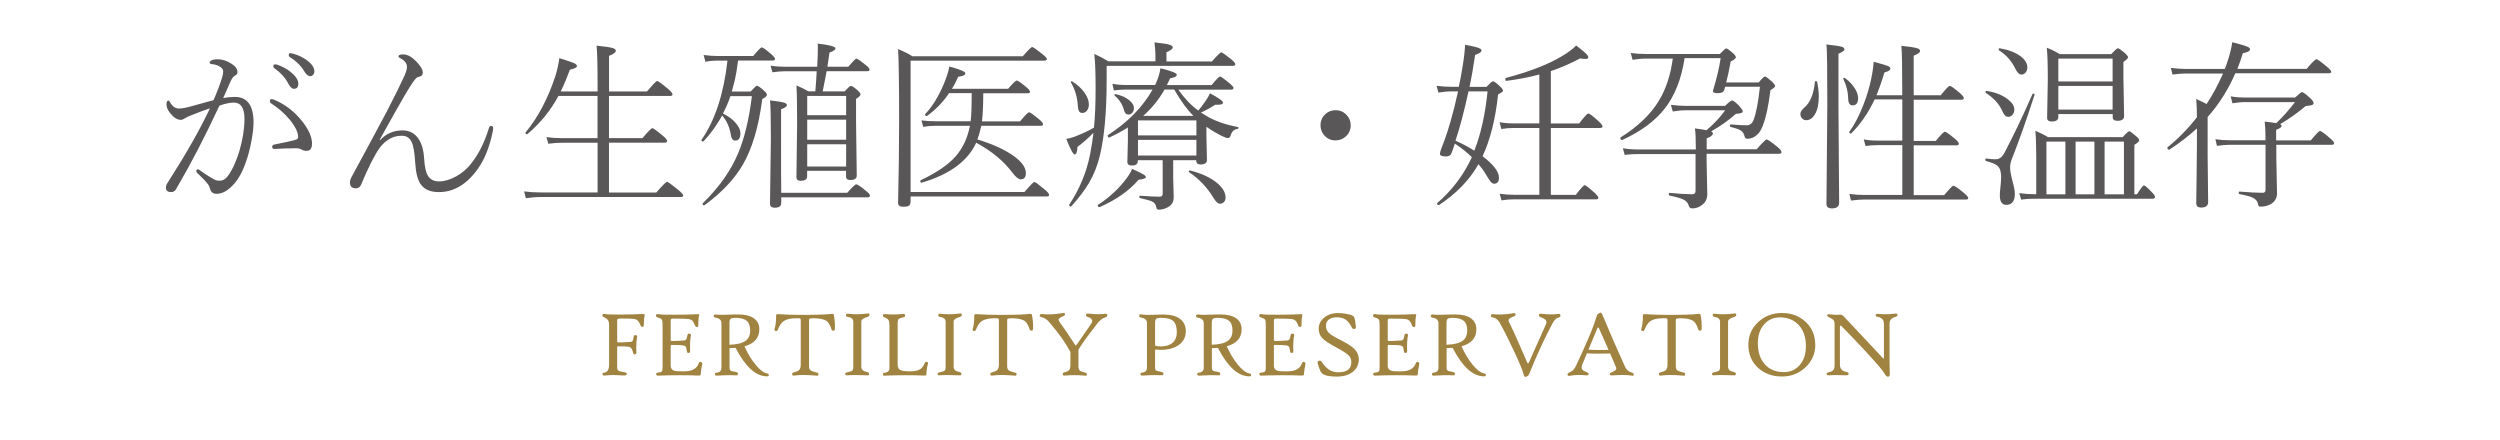 <?xml version="1.0" encoding="UTF-8"?>
<svg id="_レイヤー_1" data-name="レイヤー 1" xmlns="http://www.w3.org/2000/svg" viewBox="0 0 289.7 51.02">
  <defs>
    <style>
      .cls-1 {
        fill: #a08340;
      }

      .cls-2 {
        fill: #595757;
      }
    </style>
  </defs>
  <g>
    <path class="cls-2" d="M25.86,11.37c.51-.1,.96-.14,1.34-.14,1.46,0,2.18,.99,2.18,2.96,0,.62-.09,1.39-.28,2.33-.16,.83-.35,1.53-.56,2.12-.45,1.36-1.03,2.35-1.72,2.98-.56,.56-1.14,.84-1.74,.84-.4,0-.65-.21-.75-.62-.05-.2-.15-.4-.32-.6-.2-.26-.59-.67-1.18-1.22-.05-.05-.08-.12-.08-.18,0-.14,.06-.22,.18-.22,.05,0,.12,.03,.22,.1,.7,.51,1.29,.88,1.76,1.12,.14,.07,.32,.1,.54,.1,.29,0,.55-.11,.78-.34,.55-.61,1.06-1.65,1.52-3.13,.39-1.35,.58-2.58,.58-3.69,0-1.26-.41-1.89-1.24-1.89-.46,0-1.01,.12-1.66,.35-1.69,3.63-3.37,6.86-5.03,9.68-.12,.23-.31,.34-.57,.34-.4,0-.6-.17-.6-.52,0-.18,.06-.37,.18-.54,2.13-3.32,3.77-6.2,4.92-8.65-.51,.16-1.22,.43-2.14,.8-.31,.11-.58,.24-.8,.38-.16,.11-.3,.16-.44,.16-.3,0-.59-.13-.88-.4-.5-.48-.76-.93-.78-1.36,0-.32,.08-.48,.24-.48,.04,0,.1,.07,.18,.21,.27,.48,.62,.72,1.03,.72,.34,0,.83-.09,1.48-.28,1.2-.32,2.04-.55,2.52-.69,.37-.83,.69-1.66,.96-2.5,.11-.33,.16-.62,.16-.86,0-.21-.15-.4-.45-.57-.26-.14-.55-.23-.88-.25-.16-.02-.24-.08-.24-.18,0-.07,.05-.14,.16-.22,.16-.11,.42-.16,.8-.16,.49,0,1,.16,1.52,.48,.5,.3,.75,.64,.75,1,0,.2-.1,.34-.3,.42-.17,.09-.35,.32-.52,.7-.46,1.05-.74,1.69-.84,1.91Zm10.29,5.31c0,.53-.21,.8-.63,.8-.21,0-.4-.05-.55-.14-.16-.11-.39-.16-.69-.16-.83,0-1.64,.03-2.44,.08h-.05c-.16,0-.25-.09-.25-.26,0-.13,.08-.21,.24-.25,1.18-.23,2-.41,2.47-.55,.2-.05,.3-.16,.3-.31,0-.56-.33-1.24-.99-2.04-.6-.72-1.33-1.35-2.17-1.89-.08-.06-.12-.14-.12-.24,0-.15,.06-.23,.18-.23,.12,0,.22,.02,.3,.06,1.28,.53,2.37,1.37,3.27,2.51,.76,.96,1.14,1.83,1.14,2.6Zm-4.25-9.21c.1,0,.16,0,.21,.02,.64,.23,1.16,.51,1.56,.84,.6,.49,.9,.94,.9,1.36s-.17,.6-.52,.6c-.23,0-.46-.23-.7-.7-.31-.6-.83-1.17-1.56-1.69-.08-.06-.12-.13-.12-.21,0-.16,.08-.24,.24-.24Zm1.76-1.3c.08,0,.19,.02,.34,.06,.51,.14,1.01,.37,1.49,.7,.63,.44,.94,.89,.94,1.34,0,.18-.06,.32-.17,.43-.09,.09-.19,.13-.31,.13-.23,0-.46-.19-.69-.56-.38-.65-.95-1.21-1.72-1.68-.05-.03-.08-.11-.08-.22,0-.14,.07-.21,.21-.21Z"/>
    <path class="cls-2" d="M44.05,16.23c.7-.75,1.57-1.12,2.58-1.12,.84,0,1.48,.35,1.92,1.06,.35,.55,.55,1.29,.6,2.21,.05,.98,.22,1.68,.5,2.08,.27,.38,.69,.56,1.24,.56,.6,0,1.24-.19,1.93-.56,.64-.35,1.19-.8,1.66-1.36,.92-1.11,1.64-2.52,2.16-4.21,.06-.2,.15-.3,.27-.3,.16,0,.24,.09,.24,.26,0,.05-.01,.16-.04,.33-.36,1.81-.94,3.27-1.74,4.39-1.27,1.79-2.78,2.69-4.51,2.69-.97,0-1.66-.29-2.08-.87-.38-.52-.59-1.34-.66-2.45-.07-1.25-.22-2.1-.44-2.53-.23-.45-.6-.68-1.13-.68-.98,0-1.82,.45-2.52,1.36-.59,.8-1.32,2.24-2.2,4.33-.11,.27-.31,.4-.6,.4-.45,0-.68-.23-.68-.68,0-.16,.05-.36,.16-.58,.18-.33,.92-1.69,2.19-4.05,.78-1.44,1.4-2.6,1.87-3.49,.93-1.79,1.64-3.23,2.13-4.31,.17-.41,.26-.72,.26-.94,0-.42-.27-.77-.82-1.05-.11-.05-.16-.12-.16-.18,0-.16,.17-.24,.52-.24,.5,0,1,.27,1.51,.8,.52,.52,.78,.96,.78,1.32,0,.25-.13,.41-.38,.46-.16,.03-.29,.09-.37,.16s-.21,.24-.39,.48c-.55,.83-1.2,1.92-1.95,3.27-1.08,1.94-1.72,3.08-1.91,3.41l.06,.02Z"/>
    <path class="cls-2" d="M69.25,22.32v-5.78h-4.11c-.56,0-1.09,.04-1.6,.12l-.22-.77c.57,.08,1.17,.12,1.78,.12h4.14v-4.89h-4.53c-.9,1.68-2.1,3.15-3.58,4.41-.01,.01-.03,.02-.06,.02-.12,0-.18-.05-.18-.16,0-.01,0-.03,.02-.05,1.47-1.78,2.62-3.99,3.47-6.6,.21-.69,.35-1.36,.44-2,.93,.29,1.5,.48,1.71,.58,.22,.1,.33,.22,.33,.34,0,.15-.27,.29-.82,.42-.29,.8-.64,1.64-1.06,2.52h4.27v-.42c0-2.6-.04-4.23-.12-4.89,.98,.1,1.61,.19,1.91,.29,.21,.07,.32,.17,.32,.3,0,.19-.26,.39-.78,.59v4.13h4.39c.69-.81,1.08-1.22,1.18-1.22,.1,0,.52,.3,1.24,.9,.36,.3,.54,.52,.54,.66,0,.12-.09,.18-.28,.18h-7.08v4.89h3.87c.66-.77,1.05-1.16,1.15-1.16s.51,.29,1.22,.88c.33,.27,.5,.48,.5,.62,0,.12-.09,.18-.27,.18h-6.47v5.78h5.48c.72-.83,1.14-1.24,1.24-1.24,.11,0,.53,.3,1.26,.9,.41,.33,.62,.55,.62,.68s-.1,.18-.3,.18h-16.19c-.57,0-1.16,.05-1.74,.14l-.21-.79c.61,.08,1.26,.12,1.95,.12h6.57Z"/>
    <path class="cls-2" d="M84.64,11.14c-.19,.59-.48,1.26-.86,2.02,.68,.33,1.2,.73,1.57,1.21,.3,.38,.45,.74,.45,1.08,0,.56-.2,.84-.6,.84-.26,0-.42-.19-.49-.56-.15-.97-.49-1.75-1.03-2.34-.64,1.15-1.35,2.14-2.14,2.97-.01,.02-.04,.03-.07,.03-.13,0-.19-.05-.19-.15,0-.01,0-.03,.02-.05,1.57-2.27,2.57-5.33,3-9.17h-1.1c-.53,0-1.01,.05-1.45,.14l-.22-.79c.52,.08,1.07,.12,1.66,.12h4.09c.56-.67,.89-1,.99-1,.14,0,.51,.27,1.12,.8,.28,.25,.42,.43,.42,.54,0,.12-.09,.18-.28,.18h-4c-.13,.98-.25,1.72-.37,2.24-.05,.22-.17,.67-.36,1.36h2.18c.42-.45,.66-.68,.73-.68,.12,0,.4,.2,.84,.59,.21,.19,.32,.35,.32,.46,0,.15-.18,.32-.54,.5-.41,3.19-1.16,5.73-2.26,7.62-1,1.7-2.48,3.26-4.44,4.68-.01,0-.03,.01-.05,.01-.11,0-.16-.06-.16-.18,0-.02,0-.04,.02-.06,1.89-1.84,3.25-3.77,4.1-5.8,.73-1.73,1.26-3.93,1.59-6.61h-2.5Zm5.89,11.2h7.65c.58-.66,.93-.98,1.05-.98,.13,0,.5,.25,1.12,.76,.31,.24,.46,.42,.46,.54,0,.14-.09,.21-.28,.21h-10v.66c0,.36-.25,.54-.76,.54-.36,0-.54-.16-.54-.48l.1-7.5c0-2.32-.03-3.8-.1-4.46,.9,.11,1.46,.2,1.68,.28,.18,.06,.28,.15,.28,.28,0,.14-.23,.3-.68,.48v2.56c0,3.96,0,6.33,.02,7.12Zm3.95-11.74c.08-1.04,.14-1.82,.16-2.34h-3.79c-.35,0-.8,.04-1.34,.12l-.22-.77c.51,.08,1.01,.12,1.52,.12h3.89c.03-.81,.05-1.27,.06-1.4,0-.29,.01-.52,.01-.71s0-.37-.01-.57c1.37,.16,2.05,.35,2.05,.54,0,.18-.23,.35-.69,.5-.02,.17-.1,.72-.24,1.64h2.42c.54-.63,.85-.94,.94-.94,.1,0,.47,.25,1.1,.76,.28,.21,.42,.39,.42,.52,0,.12-.09,.18-.28,.18h-4.69c-.19,1.03-.35,1.81-.46,2.34h2.54c.39-.42,.63-.64,.73-.64,.12,0,.38,.17,.76,.5,.24,.21,.36,.37,.36,.49s-.17,.3-.52,.52v2.75l.08,6.13c0,.35-.25,.52-.74,.52-.33,0-.5-.13-.5-.4v-.67h-4.51v.65c0,.34-.25,.51-.76,.51-.32,0-.48-.14-.48-.42l.08-6.15c0-2.32-.03-3.82-.08-4.48,.55,.23,1.01,.46,1.38,.68h.8Zm3.57,2.75v-2.23h-4.51v2.23h4.51Zm0,2.84v-2.32h-4.51v2.32h4.51Zm0,3.11v-2.58h-4.51v2.58h4.51Z"/>
    <path class="cls-2" d="M105.52,22.25h13.19c.66-.77,1.05-1.16,1.16-1.16,.1,0,.5,.29,1.2,.88,.33,.27,.5,.48,.5,.62,0,.12-.09,.18-.28,.18h-15.77v.56c0,.25-.07,.43-.22,.52-.12,.08-.33,.11-.63,.11-.4,0-.6-.15-.6-.44,.08-3.27,.12-6.43,.12-9.45,0-4.36-.04-7.16-.12-8.39,.64,.27,1.2,.55,1.66,.84h12.79c.62-.71,.98-1.07,1.09-1.07s.5,.27,1.18,.82c.35,.27,.52,.46,.52,.58s-.11,.18-.32,.18h-15.47v15.2Zm4.79-11.96h6.51c.54-.64,.88-.96,1-.96,.12,0,.49,.25,1.1,.76,.29,.24,.44,.42,.44,.54s-.09,.18-.28,.18h-5.14c0,1.34-.05,2.43-.15,3.26h4.41c.58-.7,.93-1.06,1.06-1.06,.12,0,.49,.27,1.13,.8,.32,.26,.48,.46,.48,.59,0,.12-.1,.18-.29,.18h-6.87c-.11,.54-.26,1.07-.44,1.58,1.83,.56,3.25,1.22,4.27,1.97,.9,.66,1.34,1.31,1.34,1.93,0,.48-.2,.72-.6,.72-.26,0-.58-.26-.97-.78-1.02-1.36-2.42-2.51-4.19-3.46-.97,2.13-3.08,3.68-6.32,4.63h-.03c-.08,0-.12-.06-.12-.19,0-.05,.02-.08,.05-.1,1.86-.88,3.22-1.81,4.07-2.8,.81-.93,1.35-2.1,1.63-3.5h-4.05c-.47,0-.93,.04-1.36,.12l-.22-.75c.53,.07,1.05,.1,1.58,.1h4.13c.08-.62,.12-1.7,.12-3.26h-2.62c-.64,.97-1.48,1.85-2.54,2.64-.01,0-.03,.01-.04,.01-.14,0-.21-.06-.21-.17,0-.02,0-.04,.02-.05,.81-.84,1.53-2,2.16-3.49,.31-.74,.53-1.41,.64-2.02,1.23,.33,1.85,.59,1.85,.78,0,.21-.27,.34-.82,.4-.23,.52-.46,.98-.72,1.38Z"/>
    <path class="cls-2" d="M133.89,7.11v-.82c0-.35-.04-.81-.11-1.38,.94,.1,1.55,.2,1.81,.3,.21,.07,.31,.16,.31,.29,0,.16-.24,.35-.73,.55v1.07h5.27c.61-.7,.97-1.05,1.09-1.05,.1,0,.48,.27,1.14,.8,.32,.26,.48,.45,.48,.58,0,.12-.1,.18-.3,.18h-14.61v1.58c0,3.71-.26,6.63-.78,8.79-.28,1.17-.7,2.24-1.27,3.21-.51,.85-1.19,1.75-2.05,2.7-.02,.01-.04,.02-.06,.02-.12,0-.18-.06-.18-.17,0-.01,0-.03,.01-.04,1.21-1.85,2.02-3.8,2.42-5.88,.16-.8,.28-1.62,.38-2.45-.57,.59-1.19,1.14-1.85,1.63-.03,.59-.14,.88-.32,.88s-.5-.6-.98-1.8c.29-.05,.61-.13,.94-.25,.9-.35,1.66-.7,2.27-1.06,.13-1.29,.19-2.81,.19-4.57s-.05-3.09-.15-3.97c.51,.23,1.06,.51,1.64,.86h5.44Zm-9.79,2.45s-.02-.03-.02-.05c0-.06,.04-.09,.11-.09,.02,0,.04,0,.05,.01,.62,.38,1.11,.84,1.47,1.36,.31,.46,.47,.9,.47,1.31,0,.31-.08,.56-.25,.75-.14,.16-.31,.24-.53,.24-.31,0-.48-.27-.5-.81-.06-1.04-.33-1.94-.8-2.72Zm3.32,14.43h-.04c-.12,0-.17-.06-.17-.19,0-.03,.01-.05,.03-.06,1.3-.85,2.4-1.86,3.29-3.05,.33-.44,.55-.81,.65-1.13,.72,.33,1.17,.55,1.35,.67,.16,.1,.25,.2,.25,.3,0,.14-.28,.24-.84,.3-1.08,1.26-2.58,2.32-4.51,3.17Zm6.16-13.61h-3.05c-.47,0-.95,.03-1.45,.1l-.18-.77c.51,.1,1.05,.14,1.63,.14h3.32l.08-.16c.29-.64,.47-1.23,.54-1.78,1.26,.31,1.9,.56,1.9,.75s-.26,.32-.78,.42c-.19,.42-.32,.68-.38,.78h5.19c.55-.67,.88-1,.98-1,.1,0,.48,.27,1.14,.82,.28,.25,.42,.41,.42,.5,0,.14-.09,.21-.28,.21h-6.11c.66,.96,1.42,1.77,2.3,2.42,.23-.25,.49-.58,.79-1.02,.25-.34,.44-.67,.57-.98,1,.53,1.51,.89,1.51,1.07s-.21,.26-.63,.26h-.28c-.47,.31-1.02,.62-1.64,.9l.51,.32c.99,.62,2.25,1.07,3.76,1.36,.05,0,.07,.03,.07,.08,0,.08-.04,.13-.13,.15-.38,.03-.63,.28-.77,.75-.06,.2-.17,.3-.34,.3-.12,0-.38-.09-.76-.28-.59-.3-1.17-.64-1.71-1.03v1.07l.06,2.76c0,.36-.25,.54-.74,.54-.33,0-.5-.15-.5-.46v-.04h-2.67v2.06l.06,2.23c0,.47-.17,.82-.5,1.05-.39,.27-.81,.4-1.26,.4-.14,0-.22-.09-.26-.28-.05-.29-.18-.5-.41-.63-.25-.14-.75-.28-1.48-.44-.05-.01-.08-.06-.08-.13,0-.1,.03-.14,.1-.14,.98,.08,1.73,.11,2.27,.11,.23,0,.34-.11,.34-.34v-3.89h-2.88v.1c0,.35-.23,.52-.69,.52-.35,0-.52-.14-.52-.42l.06-2.44v-1.55c-.69,.44-1.41,.82-2.15,1.16-.01,0-.02,.01-.03,.01-.1,0-.15-.08-.15-.23,0-.03,.01-.06,.04-.07,2.3-1.49,4.01-3.24,5.15-5.26Zm-4.4,.7s-.04-.04-.04-.06c0-.08,.04-.11,.11-.11h.03c.65,.14,1.18,.37,1.58,.71,.36,.29,.54,.59,.54,.91,0,.23-.07,.41-.21,.56-.12,.13-.26,.19-.42,.19-.26,0-.43-.16-.51-.48-.17-.67-.53-1.24-1.09-1.72Zm9.46,4.61v-1.74h-6.77v1.74h6.77Zm-6.77,.52v1.81h6.77v-1.81h-6.77Zm3.08-5.83c-.68,1.18-1.5,2.19-2.48,3.05h5.83c-.72-.7-1.46-1.71-2.23-3.05h-1.13Zm2.86,9.58s-.05-.05-.05-.08c0-.1,.05-.14,.15-.12,1.33,.33,2.37,.82,3.13,1.45,.66,.55,.98,1.11,.98,1.69,0,.22-.07,.4-.21,.53-.12,.12-.27,.18-.44,.18-.22,0-.46-.21-.72-.63-.75-1.25-1.7-2.26-2.85-3.02Z"/>
    <path class="cls-2" d="M154.76,12.77c.52,0,.95,.19,1.3,.57,.31,.33,.46,.73,.46,1.18,0,.52-.19,.95-.58,1.3-.33,.3-.73,.45-1.18,.45-.52,0-.95-.19-1.29-.57-.3-.33-.45-.73-.45-1.18,0-.52,.19-.95,.57-1.3,.33-.3,.72-.45,1.17-.45Z"/>
    <path class="cls-2" d="M170.28,10.07h1.97c.41-.43,.66-.65,.76-.65,.12,0,.39,.19,.8,.58,.24,.23,.36,.4,.36,.52,0,.09-.19,.23-.57,.42-.31,2.9-.92,5.28-1.8,7.16,1.26,.96,1.9,1.79,1.9,2.49,0,.46-.19,.7-.56,.7-.15,0-.29-.09-.43-.27-.1-.12-.28-.39-.52-.8-.22-.38-.51-.78-.86-1.2-1.05,1.85-2.58,3.43-4.58,4.74-.01,0-.03,.01-.04,.01-.12,0-.18-.06-.18-.19,0-.01,0-.03,.02-.05,1.74-1.51,3.08-3.28,4.01-5.32-.62-.6-1.28-1.12-1.97-1.57-.16,.5-.3,.88-.4,1.13-.1,.24-.3,.36-.63,.36-.46,0-.7-.1-.7-.3,0-.14,.06-.36,.18-.67,.71-1.75,1.35-3.94,1.92-6.57h-.7c-.54,0-1.07,.05-1.58,.14l-.21-.79c.55,.08,1.15,.12,1.78,.12h.8c.18-.86,.32-1.61,.42-2.25,.18-1.06,.28-1.93,.3-2.62,1.27,.21,1.91,.42,1.91,.63s-.25,.39-.74,.54c-.21,1.4-.42,2.64-.65,3.7Zm-.11,.52c-.5,2.3-1,4.21-1.51,5.71,.81,.36,1.54,.75,2.18,1.16,.75-1.87,1.26-4.16,1.54-6.87h-2.21Zm8.21,11.99v-7.75h-2.98c-.5,0-.97,.04-1.43,.12l-.19-.79c.49,.1,1.03,.14,1.62,.14h2.98v-5.67c-1.09,.3-2.36,.55-3.81,.74-.09,.01-.13-.05-.13-.21,0-.08,.02-.12,.07-.13,2.71-.72,4.85-1.55,6.42-2.48,.78-.46,1.35-.89,1.72-1.28,.66,.51,1.06,.85,1.22,1.03,.12,.12,.18,.24,.18,.36s-.12,.17-.36,.17c-.14,0-.34-.02-.58-.06-1.19,.62-2.32,1.11-3.4,1.47v6.07h3.28c.59-.77,.94-1.16,1.07-1.16s.51,.29,1.16,.88c.32,.29,.48,.5,.48,.62,0,.12-.09,.18-.28,.18h-5.71v7.75h2.9c.56-.75,.9-1.12,1.03-1.12,.1,0,.46,.28,1.1,.84,.32,.31,.48,.51,.48,.62,0,.12-.09,.18-.28,.18h-9.54c-.49,0-.95,.04-1.4,.12l-.22-.77c.53,.08,1.07,.12,1.62,.12h2.98Z"/>
    <path class="cls-2" d="M193.82,6.79h-3.02c-.53,0-1.07,.05-1.62,.14l-.21-.79c.55,.08,1.16,.12,1.83,.12h8.49c.42-.43,.66-.65,.74-.65,.11,0,.38,.19,.8,.56,.21,.19,.32,.35,.32,.48,0,.12-.2,.28-.6,.48-.16,.93-.34,1.74-.52,2.43h3.76c.39-.46,.64-.69,.74-.69,.1,0,.37,.2,.82,.6,.24,.24,.36,.41,.36,.5s-.18,.26-.55,.48c-.23,1.83-.52,3.18-.86,4.03-.18,.51-.39,.86-.63,1.08-.35,.35-.74,.52-1.18,.52-.18,0-.29-.09-.33-.28-.06-.29-.2-.51-.41-.66-.23-.15-.63-.29-1.21-.43-.05-.01-.08-.06-.08-.14,0-.1,.03-.15,.1-.15,.86,.07,1.47,.1,1.83,.1s.63-.19,.8-.58c.31-.79,.56-2.09,.75-3.89h-4.03s-.03,.11-.05,.19c-.02,.07-.04,.12-.05,.16-.08,.27-.33,.4-.75,.4-.38,0-.56-.08-.56-.23,0-.09,.03-.2,.08-.34,.38-1.26,.65-2.43,.81-3.49h-4.18c-.37,2.45-1.16,4.42-2.37,5.93-1.12,1.4-2.74,2.58-4.85,3.55h-.03c-.13,0-.19-.08-.19-.24,0-.03,.01-.05,.03-.06,2-1.25,3.48-2.67,4.44-4.26,.83-1.37,1.36-3.01,1.61-4.92Zm2.7,11.06h-6.61c-.59,0-1.13,.03-1.64,.1l-.21-.77c.59,.1,1.19,.14,1.8,.14h6.65v-.21c0-.98-.03-1.73-.1-2.23,.68,.09,1.12,.16,1.34,.21,.88-.75,1.6-1.52,2.16-2.31h-4.56c-.51,0-1.02,.05-1.51,.14l-.22-.77c.68,.08,1.24,.12,1.7,.12h4.58c.43-.42,.7-.63,.81-.63,.13,0,.38,.19,.76,.56,.32,.36,.48,.58,.48,.69,0,.18-.26,.28-.79,.3-.84,.75-1.79,1.42-2.86,2.03,.13,.08,.19,.15,.19,.24,0,.2-.24,.39-.72,.58v1.26h5.79c.66-.76,1.05-1.14,1.16-1.14,.12,0,.54,.29,1.24,.86,.32,.26,.48,.46,.48,.62,0,.12-.1,.18-.3,.18h-8.38v.7l.08,3.99c0,.51-.19,.91-.58,1.22-.36,.28-.73,.42-1.14,.42-.23,0-.37-.1-.42-.3-.08-.31-.27-.54-.57-.7-.3-.16-.85-.32-1.66-.49-.06-.01-.09-.07-.09-.17,0-.11,.03-.16,.09-.14,1.11,.11,1.99,.16,2.61,.16,.27,0,.4-.13,.4-.4v-4.29Z"/>
    <path class="cls-2" d="M210.31,9.5c0-.07,.05-.1,.13-.1s.13,.03,.13,.09c.13,.61,.19,1.17,.19,1.68,0,.9-.15,1.6-.46,2.1-.27,.44-.6,.66-1,.66-.21,0-.37-.08-.5-.24-.12-.14-.17-.3-.17-.49,0-.23,.15-.46,.44-.72,.69-.57,1.1-1.56,1.24-2.98Zm2.73-3.29v6.11l.08,11.17c0,.44-.28,.66-.84,.66-.42,0-.63-.17-.63-.52l.1-11.49c0-4.1-.03-6.43-.1-6.99,.96,.11,1.57,.2,1.8,.28,.18,.05,.28,.15,.28,.28,0,.16-.23,.33-.7,.52Zm.56,2.95v-.03c0-.08,.04-.11,.13-.11,.03,0,.05,0,.06,.02,.5,.36,.89,.78,1.17,1.24,.24,.4,.36,.76,.36,1.09,0,.56-.22,.84-.65,.84-.32,0-.49-.26-.5-.78-.02-.81-.21-1.57-.57-2.27Zm3.85,1.88h2.98v-.76c0-2.65-.03-4.31-.1-4.97,.95,.1,1.57,.19,1.86,.29,.21,.07,.31,.17,.31,.3,0,.18-.25,.36-.74,.55v4.59h3.13c.58-.72,.93-1.09,1.05-1.09,.14,0,.53,.28,1.18,.84,.29,.26,.44,.45,.44,.56,0,.14-.09,.21-.27,.21h-5.53v4.77h2.56c.58-.71,.93-1.07,1.05-1.07,.12,0,.51,.27,1.16,.82,.31,.25,.46,.45,.46,.58,0,.12-.09,.18-.28,.18h-4.95v5.77h3.53c.61-.72,.96-1.09,1.07-1.09,.13,0,.54,.28,1.22,.84,.33,.28,.5,.48,.5,.58,0,.12-.09,.18-.27,.18h-11.76c-.43,0-.95,.04-1.56,.12l-.18-.77c.54,.08,1.11,.12,1.72,.12h4.41v-5.77h-2.88c-.46,0-.93,.03-1.38,.1l-.21-.77c.49,.1,1.01,.14,1.57,.14h2.9v-4.77h-3.21c-.72,1.54-1.62,2.85-2.7,3.93-.02,.01-.04,.02-.07,.02-.12,0-.17-.05-.17-.15,0-.01,0-.03,.01-.04,.62-.87,1.17-1.93,1.65-3.18,.39-1,.68-1.99,.88-2.94,.16-.75,.25-1.41,.29-2,.92,.24,1.48,.41,1.69,.5,.16,.08,.25,.17,.25,.28,0,.18-.23,.34-.7,.46-.28,.96-.58,1.83-.9,2.6Z"/>
    <path class="cls-2" d="M235.51,10.9s.04-.06,.08-.06c.12,0,.17,.04,.17,.13v.03c-.94,2.92-1.81,5.36-2.59,7.33-.16,.37-.24,.73-.24,1.1,0,.32,.09,.83,.27,1.53,.18,.65,.28,1.15,.28,1.5,0,.85-.33,1.28-1,1.28-.49,0-.74-.37-.74-1.12,0-.22,.02-.5,.06-.84,.06-.53,.09-.95,.09-1.28,0-.62-.14-1.05-.43-1.29-.23-.2-.67-.38-1.32-.55-.05-.02-.08-.06-.08-.13,0-.12,.04-.18,.11-.16,.44,.06,.8,.09,1.08,.09,.42,0,.76-.25,1.03-.76,1.08-2.06,2.16-4.32,3.24-6.79Zm-5.38-.14s-.05-.05-.05-.08c0-.11,.05-.16,.15-.14,.95,.14,1.74,.45,2.38,.92,.54,.4,.81,.81,.81,1.23,0,.27-.08,.48-.24,.64-.13,.14-.29,.21-.47,.21-.27,0-.5-.22-.67-.65-.36-.82-1-1.53-1.92-2.12Zm1.52-4.93s-.05-.05-.05-.09c0-.11,.05-.16,.15-.14,1.01,.17,1.81,.48,2.41,.93,.51,.39,.77,.82,.77,1.29,0,.26-.08,.47-.25,.63-.13,.13-.28,.19-.45,.19-.24,0-.46-.22-.68-.65-.43-.91-1.07-1.63-1.91-2.16Zm4.31,16.69v-4.19c0-1.29-.03-2.35-.1-3.18,.66,.29,1.15,.54,1.47,.74h8.65c.4-.45,.65-.68,.75-.68,.11,0,.38,.2,.82,.59,.23,.18,.34,.34,.34,.46,0,.13-.19,.3-.56,.52v5.73h.3c.44-.68,.71-1.03,.81-1.03,.1,0,.42,.27,.94,.82,.23,.22,.34,.39,.34,.52,0,.14-.09,.21-.27,.21h-13.88c-.44,0-.89,.03-1.36,.1l-.22-.75c.64,.08,1.16,.12,1.56,.12h.42Zm3.38,0v-6.11h-2.2v6.11h2.2Zm5.47-9.3h-6.29v.32c0,.36-.25,.54-.76,.54-.36,0-.54-.14-.54-.42l.08-4.44c0-1.77-.04-3-.12-3.69,.59,.23,1.08,.48,1.49,.74h5.98c.42-.45,.67-.68,.77-.68s.37,.19,.82,.56c.24,.23,.36,.39,.36,.49,0,.11-.18,.29-.54,.54v1.78l.08,4.5c0,.36-.26,.54-.78,.54-.36,0-.54-.15-.54-.44v-.36Zm0-3.78v-2.65h-6.29v2.65h6.29Zm0,3.26v-2.74h-6.29v2.74h6.29Zm-4.29,9.82h2.18v-6.11h-2.18v6.11Zm5.6,0v-6.11h-2.24v6.11h2.24Z"/>
    <path class="cls-2" d="M255.82,13.6v4.43l.06,5.39c0,.42-.27,.63-.82,.63-.38,0-.56-.17-.56-.52,0-.11,.01-1.07,.04-2.87,.02-1.66,.03-2.96,.04-3.91v-1.87c-.96,.88-2.02,1.7-3.19,2.46-.01,0-.03,.01-.04,.01-.13,0-.19-.08-.19-.23,0-.02,0-.04,.02-.06,1.22-.98,2.36-2.14,3.4-3.47,0-.69-.03-1.4-.08-2.12,.6,.27,1,.47,1.2,.58,.64-.95,1.28-2.13,1.91-3.53h-4.35c-.4,0-.9,.04-1.51,.12l-.19-.77c.7,.08,1.26,.12,1.68,.12h4.58c.11-.29,.18-.5,.23-.64,.35-1.03,.55-1.85,.62-2.46,.9,.23,1.48,.4,1.74,.51,.22,.1,.33,.2,.33,.31,0,.19-.28,.35-.84,.46-.17,.57-.38,1.18-.63,1.81h8.02c.64-.75,1.02-1.12,1.14-1.12s.52,.29,1.2,.86c.35,.29,.52,.49,.52,.59,0,.12-.1,.18-.3,.18h-10.82c-.83,1.91-1.9,3.6-3.21,5.07Zm7.96,2.67h3.99c.61-.73,.96-1.1,1.07-1.1,.12,0,.51,.28,1.16,.84,.32,.27,.48,.47,.48,.59s-.1,.18-.3,.18h-6.4v1.49l.08,4.14c0,.59-.29,1.04-.88,1.32-.3,.14-.63,.21-.98,.21-.13,0-.21-.01-.25-.04-.04-.04-.07-.13-.09-.26-.05-.29-.22-.51-.51-.68-.33-.18-.88-.33-1.65-.47-.05-.01-.08-.06-.08-.14,0-.1,.03-.15,.1-.15,1.22,.1,2.11,.14,2.67,.14,.23,0,.34-.11,.34-.33v-5.23h-4.2c-.38,0-.86,.04-1.43,.12l-.18-.77c.5,.08,1.03,.12,1.59,.12h4.22c0-.83-.03-1.56-.1-2.16,.55,.05,.99,.12,1.34,.18,.72-.68,1.45-1.5,2.18-2.44h-5.75c-.49,0-.98,.05-1.5,.14l-.21-.81c.52,.1,1.07,.14,1.66,.14h5.81c.45-.42,.72-.63,.8-.63,.12,0,.45,.24,.98,.73,.24,.23,.36,.41,.36,.54,0,.12-.07,.19-.21,.24-.12,.04-.36,.08-.7,.1-.94,.79-1.92,1.49-2.96,2.1,.11,.06,.16,.13,.16,.22,0,.14-.21,.29-.63,.44v1.2Z"/>
  </g>
  <g>
    <path class="cls-1" d="M74.71,36.5c-.06,.24-.1,.64-.11,1.21,0,.11-.05,.17-.15,.17s-.17-.05-.21-.15c-.11-.26-.21-.44-.31-.55-.11-.12-.27-.2-.46-.22-.2-.03-.71-.05-1.53-.05-.19,0-.31,.02-.37,.06-.04,.02-.05,.08-.05,.16v2.43c0,.08,.05,.12,.16,.12,.32,0,.78-.02,1.39-.06,.12-.01,.2-.05,.24-.12,.04-.06,.08-.22,.12-.49,.02-.14,.11-.2,.25-.17,.12,.02,.17,.08,.16,.17-.1,.49-.13,1.12-.1,1.9,0,.09-.06,.14-.18,.15-.1,.01-.16-.04-.19-.16-.09-.45-.27-.69-.52-.72-.25-.03-.66-.05-1.23-.05-.06,0-.1,.02-.1,.07v2.42c0,.18,.07,.3,.2,.37,.1,.05,.33,.1,.67,.15,.18,.02,.25,.09,.23,.23-.02,.12-.18,.16-.47,.14-.85-.07-1.55-.06-2.1,.01-.15,.02-.23-.04-.23-.19,0-.09,.08-.15,.23-.16,.35-.04,.53-.35,.53-.92v-4.6c0-.24-.04-.42-.13-.55-.08-.13-.24-.24-.47-.35-.14-.06-.2-.15-.16-.26,.02-.07,.05-.11,.09-.11,.04-.01,.13,0,.28,.02,.23,.04,.76,.05,1.6,.05,.99,0,1.84-.02,2.56-.06,.24-.01,.36,0,.36,.06,0,.01,0,.03,0,.04Z"/>
    <path class="cls-1" d="M81.39,42.14c-.1,.43-.17,.86-.2,1.29,0,.07-.11,.1-.33,.09-.56-.03-1.27-.04-2.14-.04-.95,0-1.77,.02-2.46,.05-.15,0-.23-.06-.23-.19,0-.09,.08-.15,.23-.16,.21-.02,.35-.07,.41-.12,.08-.07,.11-.22,.11-.45v-4.95c0-.33-.03-.54-.09-.63-.06-.09-.23-.17-.5-.26-.15-.05-.2-.13-.16-.26,.02-.07,.05-.11,.09-.11,.04-.01,.13,0,.28,.02,.23,.04,.83,.05,1.79,.05s1.79-.02,2.49-.06c.23-.01,.35,0,.35,.05,0,.02,0,.04-.01,.05-.08,.35-.11,.75-.1,1.21,0,.11-.05,.17-.16,.17-.1,0-.17-.05-.21-.15-.1-.25-.19-.42-.26-.51-.11-.14-.28-.22-.49-.26-.17-.03-.78-.05-1.82-.05-.12,0-.19,.02-.23,.06-.02,.02-.03,.08-.03,.16v2.25c0,.09,.05,.13,.16,.13,.33,0,.8-.03,1.42-.07,.11-.01,.19-.06,.24-.16,.04-.07,.08-.22,.12-.45,.03-.15,.12-.21,.25-.17,.12,.02,.17,.08,.16,.17-.1,.49-.13,1.12-.1,1.9,0,.09-.06,.14-.18,.16-.11,.01-.17-.04-.19-.18-.04-.28-.08-.46-.14-.54-.06-.09-.16-.14-.31-.16-.29-.04-.74-.05-1.33-.05-.06,0-.1,.02-.1,.08v2.34c0,.33,.19,.54,.58,.61,.1,.02,.43,.03,1,.03,.89,0,1.45-.31,1.67-.93,.05-.15,.14-.2,.26-.15,.11,.03,.16,.09,.13,.2Z"/>
    <path class="cls-1" d="M89.09,43.49c0,.08-.07,.12-.21,.12-1.29,0-2.5-1.1-3.64-3.3-.44,.02-.67,.03-.7,.03v2.26c0,.17,.04,.28,.12,.34,.08,.06,.27,.1,.55,.15,.2,.03,.3,.1,.3,.21,0,.09-.02,.15-.05,.17s-.12,.03-.27,.02c-.65-.03-1.36-.01-2.12,.04-.15,.01-.23-.05-.23-.19,0-.09,.08-.15,.23-.16,.35-.04,.53-.23,.53-.57v-5.15c0-.34-.2-.55-.6-.63-.2-.04-.3-.1-.3-.19,0-.13,.07-.2,.2-.2,.04,0,.08,0,.13,.01,.15,.02,.37,.03,.67,.03,.1,0,.35,0,.76-.02s.78-.02,1.13-.02c.72,0,1.28,.13,1.7,.4,.47,.3,.7,.74,.7,1.32,0,.99-.57,1.65-1.72,1.97,.37,.83,.79,1.54,1.29,2.14,.5,.61,.96,.95,1.36,1.01,.11,.02,.17,.09,.18,.21Zm-2.16-5.19c0-.53-.14-.91-.41-1.13s-.71-.34-1.31-.34c-.27,0-.45,.04-.54,.11-.09,.07-.14,.23-.14,.48v2.53c.87-.03,1.49-.18,1.87-.46,.35-.25,.53-.65,.53-1.19Z"/>
    <path class="cls-1" d="M96.74,38.13c0,.06-.01,.11-.02,.13-.01,.02-.05,.04-.11,.05-.13,.03-.22-.02-.26-.15-.15-.48-.34-.79-.55-.95-.29-.22-.81-.33-1.54-.33-.3,0-.46,.03-.49,.1-.01,.02-.02,.05-.02,.09v5.35c0,.23,.05,.39,.16,.48,.11,.09,.32,.17,.64,.25,.14,.03,.21,.05,.23,.06,.05,.03,.07,.1,.05,.2-.01,.08-.05,.13-.12,.13,0,0-.08,0-.22-.02-.95-.08-1.73-.09-2.34-.01-.15,.02-.24,.02-.28,0-.04-.02-.06-.06-.07-.13-.03-.11,.03-.19,.19-.23,.31-.08,.52-.17,.62-.28,.12-.13,.18-.33,.18-.61v-5.2c0-.1-.06-.16-.19-.18-.01,0-.12,0-.32,0-.68,0-1.18,.12-1.5,.35-.24,.18-.46,.5-.65,.97-.06,.15-.15,.2-.25,.15-.12-.03-.17-.09-.13-.2,.13-.39,.19-.93,.19-1.64,0-.08,.11-.12,.33-.1,.77,.05,1.63,.08,2.57,.08,1.78,0,2.93-.04,3.45-.11,.2-.03,.31,0,.33,.1,.1,.48,.15,1.03,.13,1.65Z"/>
    <path class="cls-1" d="M100.75,36.53c0,.09-.1,.16-.29,.22-.43,.13-.65,.3-.65,.5v5.23c0,.34,.2,.54,.6,.61,.2,.04,.3,.11,.3,.21,0,.09-.02,.15-.05,.17-.03,.02-.13,.03-.28,.02-.95-.04-1.68-.04-2.19,0-.13,.01-.21-.01-.23-.08,0-.02-.01-.06-.01-.11,0-.07,.08-.13,.24-.16,.3-.07,.47-.12,.52-.15,.11-.07,.17-.22,.17-.44v-5.27c0-.3-.2-.48-.6-.55-.17-.03-.25-.08-.25-.16,0-.1,.01-.17,.04-.19,.03-.02,.09-.03,.19-.02,.7,.08,1.42,.07,2.16-.02,.14-.02,.22-.02,.25-.02,.06,.02,.09,.08,.09,.19Z"/>
    <path class="cls-1" d="M107.53,42.14c-.12,.46-.18,.89-.18,1.29,0,.07-.11,.1-.34,.09-.57-.03-1.27-.04-2.1-.04-.89,0-1.68,.02-2.37,.05-.1,0-.17,0-.19-.02-.02-.02-.04-.08-.04-.16,0-.09,.08-.15,.23-.16,.35-.04,.53-.22,.53-.56v-4.96c0-.25-.03-.44-.1-.56-.08-.14-.24-.25-.47-.33-.14-.05-.2-.13-.18-.24,.01-.08,.03-.13,.07-.14s.13-.01,.28,0c.52,.06,1.15,.05,1.87-.01,.13-.01,.2-.01,.22-.01,.07,.01,.11,.06,.12,.15,.01,.1-.01,.16-.07,.2-.02,.01-.09,.04-.22,.06-.25,.06-.41,.12-.47,.2-.06,.07-.1,.23-.1,.46v4.81c0,.3,.1,.51,.3,.61,.2,.11,.57,.16,1.1,.16s.89-.07,1.13-.2c.25-.13,.45-.38,.6-.74,.06-.14,.15-.19,.26-.15,.11,.03,.16,.09,.13,.2Z"/>
    <path class="cls-1" d="M111.45,36.53c0,.09-.1,.16-.29,.22-.43,.13-.65,.3-.65,.5v5.23c0,.34,.2,.54,.6,.61,.2,.04,.3,.11,.3,.21,0,.09-.02,.15-.05,.17-.03,.02-.13,.03-.28,.02-.95-.04-1.68-.04-2.19,0-.13,.01-.21-.01-.23-.08,0-.02-.01-.06-.01-.11,0-.07,.08-.13,.24-.16,.3-.07,.47-.12,.52-.15,.11-.07,.17-.22,.17-.44v-5.27c0-.3-.2-.48-.6-.55-.17-.03-.25-.08-.25-.16,0-.1,.01-.17,.04-.19,.03-.02,.09-.03,.19-.02,.7,.08,1.42,.07,2.16-.02,.14-.02,.22-.02,.25-.02,.06,.02,.09,.08,.09,.19Z"/>
    <path class="cls-1" d="M119.7,38.13c0,.06-.01,.11-.02,.13-.01,.02-.05,.04-.11,.05-.13,.03-.22-.02-.26-.15-.15-.48-.34-.79-.55-.95-.29-.22-.81-.33-1.54-.33-.3,0-.46,.03-.49,.1-.01,.02-.02,.05-.02,.09v5.35c0,.23,.05,.39,.16,.48,.11,.09,.32,.17,.64,.25,.14,.03,.21,.05,.23,.06,.05,.03,.07,.1,.05,.2-.01,.08-.05,.13-.12,.13,0,0-.08,0-.22-.02-.95-.08-1.73-.09-2.34-.01-.15,.02-.24,.02-.28,0-.04-.02-.06-.06-.07-.13-.03-.11,.03-.19,.19-.23,.31-.08,.52-.17,.62-.28,.12-.13,.18-.33,.18-.61v-5.2c0-.1-.06-.16-.19-.18-.01,0-.12,0-.32,0-.68,0-1.18,.12-1.5,.35-.24,.18-.46,.5-.65,.97-.06,.15-.15,.2-.25,.15-.12-.03-.17-.09-.13-.2,.13-.39,.19-.93,.19-1.64,0-.08,.11-.12,.33-.1,.77,.05,1.63,.08,2.57,.08,1.78,0,2.93-.04,3.45-.11,.2-.03,.31,0,.33,.1,.1,.48,.15,1.03,.13,1.65Z"/>
    <path class="cls-1" d="M128.3,36.55c0,.12-.11,.22-.34,.28-.26,.08-.55,.32-.87,.74-.63,.82-1.02,1.33-1.17,1.54-.36,.49-.68,.96-.95,1.41v1.9c0,.25,.05,.43,.15,.52,.08,.07,.26,.14,.55,.21,.21,.05,.31,.13,.28,.26-.01,.08-.06,.13-.13,.13,0,0-.08,0-.22-.02-.71-.06-1.41-.06-2.1-.01-.21,.04-.33,0-.35-.13-.02-.12,.04-.2,.19-.23,.29-.08,.48-.17,.57-.29,.09-.11,.13-.31,.13-.6v-1.47c-.49-.95-1.29-2.09-2.42-3.42-.29-.34-.58-.54-.88-.6-.18-.04-.26-.09-.26-.16,0-.16,.08-.24,.23-.22,.65,.08,1.44,.05,2.37-.1,.13-.02,.21-.03,.24-.02,.06,.02,.09,.08,.09,.18,0,.08-.09,.15-.27,.22-.31,.12-.47,.25-.47,.38,0,.07,.04,.15,.11,.26,.45,.61,1.05,1.48,1.78,2.62,.04,.06,.08,.1,.1,.1,.03,0,.06-.03,.11-.1,.16-.24,.43-.62,.81-1.16,.38-.54,.67-.95,.85-1.23,.09-.14,.14-.25,.14-.35,0-.19-.16-.34-.49-.45-.18-.06-.26-.15-.24-.25,.01-.13,.13-.17,.36-.15,.71,.09,1.33,.09,1.89,.02,.15-.02,.23,.04,.23,.17Z"/>
    <path class="cls-1" d="M137.41,38.38c0,.68-.28,1.22-.83,1.61-.53,.37-1.22,.55-2.07,.55-.07,0-.18,0-.34-.02-.16-.01-.25-.02-.27-.02-.04,0-.05,.06-.05,.17v1.92c0,.17,.03,.28,.1,.33,.07,.05,.26,.1,.57,.16,.2,.04,.3,.11,.3,.21,0,.09-.02,.15-.05,.17s-.12,.03-.27,.02c-.65-.03-1.36-.01-2.12,.04-.15,.01-.23-.05-.23-.19,0-.09,.08-.15,.23-.16,.35-.04,.53-.23,.53-.57v-5.15c0-.34-.2-.55-.6-.63-.2-.04-.3-.1-.3-.19,0-.11,.03-.18,.08-.2,.04-.01,.12-.01,.25,.01,.16,.03,.4,.05,.71,.05,.16,0,.44,0,.85-.02,.41-.02,.74-.02,.99-.02,.77,0,1.37,.16,1.82,.48,.47,.34,.7,.82,.7,1.44Zm-1.04,.12c0-.63-.15-1.07-.44-1.32-.28-.24-.74-.35-1.4-.35-.27,0-.45,.04-.54,.11-.09,.07-.14,.23-.14,.48v2.57c0,.1,.24,.15,.71,.15,.56,0,.99-.14,1.32-.42,.32-.28,.49-.69,.49-1.21Z"/>
    <path class="cls-1" d="M144.98,43.49c0,.08-.07,.12-.21,.12-1.29,0-2.5-1.1-3.64-3.3-.44,.02-.67,.03-.7,.03v2.26c0,.17,.04,.28,.12,.34,.08,.06,.27,.1,.55,.15,.2,.03,.3,.1,.3,.21,0,.09-.02,.15-.05,.17s-.12,.03-.27,.02c-.65-.03-1.36-.01-2.12,.04-.15,.01-.23-.05-.23-.19,0-.09,.08-.15,.23-.16,.35-.04,.53-.23,.53-.57v-5.15c0-.34-.2-.55-.6-.63-.2-.04-.3-.1-.3-.19,0-.13,.07-.2,.2-.2,.04,0,.08,0,.13,.01,.15,.02,.37,.03,.67,.03,.1,0,.35,0,.76-.02s.78-.02,1.13-.02c.72,0,1.28,.13,1.7,.4,.47,.3,.7,.74,.7,1.32,0,.99-.57,1.65-1.72,1.97,.37,.83,.79,1.54,1.29,2.14,.5,.61,.96,.95,1.36,1.01,.11,.02,.17,.09,.18,.21Zm-2.16-5.19c0-.53-.14-.91-.41-1.13s-.71-.34-1.31-.34c-.27,0-.45,.04-.54,.11-.09,.07-.14,.23-.14,.48v2.53c.87-.03,1.49-.18,1.87-.46,.35-.25,.53-.65,.53-1.19Z"/>
    <path class="cls-1" d="M151.29,42.14c-.1,.43-.17,.86-.2,1.29,0,.07-.11,.1-.33,.09-.56-.03-1.27-.04-2.14-.04-.95,0-1.77,.02-2.46,.05-.15,0-.23-.06-.23-.19,0-.09,.08-.15,.23-.16,.21-.02,.35-.07,.41-.12,.08-.07,.11-.22,.11-.45v-4.95c0-.33-.03-.54-.09-.63-.06-.09-.23-.17-.5-.26-.15-.05-.2-.13-.16-.26,.02-.07,.05-.11,.09-.11,.04-.01,.13,0,.28,.02,.23,.04,.83,.05,1.79,.05s1.79-.02,2.49-.06c.23-.01,.35,0,.35,.05,0,.02,0,.04-.01,.05-.08,.35-.11,.75-.1,1.21,0,.11-.05,.17-.16,.17-.1,0-.17-.05-.21-.15-.1-.25-.19-.42-.26-.51-.11-.14-.28-.22-.49-.26-.17-.03-.78-.05-1.82-.05-.12,0-.19,.02-.23,.06-.02,.02-.03,.08-.03,.16v2.25c0,.09,.05,.13,.16,.13,.33,0,.8-.03,1.42-.07,.11-.01,.19-.06,.24-.16,.04-.07,.08-.22,.12-.45,.03-.15,.12-.21,.25-.17,.12,.02,.17,.08,.16,.17-.1,.49-.13,1.12-.1,1.9,0,.09-.06,.14-.18,.16-.11,.01-.17-.04-.19-.18-.04-.28-.08-.46-.14-.54-.06-.09-.16-.14-.31-.16-.29-.04-.74-.05-1.33-.05-.06,0-.1,.02-.1,.08v2.34c0,.33,.19,.54,.58,.61,.1,.02,.43,.03,1,.03,.89,0,1.45-.31,1.67-.93,.05-.15,.14-.2,.26-.15,.11,.03,.16,.09,.13,.2Z"/>
    <path class="cls-1" d="M157.46,41.61c0,.6-.22,1.09-.67,1.46-.46,.38-1.09,.57-1.9,.57-1.06,0-1.68-.2-1.86-.59-.11-.24-.22-.54-.33-.9-.05-.17-.01-.28,.1-.33,.14-.06,.26-.04,.34,.09,.3,.45,.61,.77,.92,.96,.3,.18,.64,.27,1.04,.27,1,0,1.49-.4,1.49-1.19,0-.31-.11-.58-.33-.79-.21-.2-.65-.49-1.31-.84-.84-.45-1.39-.81-1.65-1.06-.33-.32-.49-.71-.49-1.18,0-.5,.21-.92,.63-1.27,.42-.35,.95-.53,1.6-.53,.46,0,.9,.06,1.34,.17,.33,.09,.52,.2,.56,.34,.09,.29,.15,.65,.18,1.07,0,.15-.04,.24-.16,.26-.14,.02-.24-.03-.3-.15-.22-.45-.47-.76-.76-.95-.26-.17-.6-.25-1.03-.25-.38,0-.67,.09-.89,.26s-.33,.42-.33,.75c0,.3,.11,.56,.32,.78,.2,.2,.58,.44,1.13,.72,.85,.42,1.43,.78,1.75,1.07,.4,.36,.6,.78,.6,1.26Z"/>
    <path class="cls-1" d="M164.48,42.14c-.1,.43-.17,.86-.2,1.29,0,.07-.11,.1-.33,.09-.56-.03-1.27-.04-2.14-.04-.95,0-1.77,.02-2.46,.05-.15,0-.23-.06-.23-.19,0-.09,.08-.15,.23-.16,.21-.02,.35-.07,.41-.12,.08-.07,.11-.22,.11-.45v-4.95c0-.33-.03-.54-.09-.63-.06-.09-.23-.17-.5-.26-.15-.05-.2-.13-.16-.26,.02-.07,.05-.11,.09-.11,.04-.01,.13,0,.28,.02,.23,.04,.83,.05,1.79,.05s1.79-.02,2.49-.06c.23-.01,.35,0,.35,.05,0,.02,0,.04-.01,.05-.08,.35-.11,.75-.1,1.21,0,.11-.05,.17-.16,.17-.1,0-.17-.05-.21-.15-.1-.25-.19-.42-.26-.51-.11-.14-.28-.22-.49-.26-.17-.03-.78-.05-1.82-.05-.12,0-.19,.02-.23,.06-.02,.02-.03,.08-.03,.16v2.25c0,.09,.05,.13,.16,.13,.33,0,.8-.03,1.42-.07,.11-.01,.19-.06,.24-.16,.04-.07,.08-.22,.12-.45,.03-.15,.12-.21,.25-.17,.12,.02,.17,.08,.16,.17-.1,.49-.13,1.12-.1,1.9,0,.09-.06,.14-.18,.16-.11,.01-.17-.04-.19-.18-.04-.28-.08-.46-.14-.54-.06-.09-.16-.14-.31-.16-.29-.04-.74-.05-1.33-.05-.06,0-.1,.02-.1,.08v2.34c0,.33,.19,.54,.58,.61,.1,.02,.43,.03,1,.03,.89,0,1.45-.31,1.67-.93,.05-.15,.14-.2,.26-.15,.11,.03,.16,.09,.13,.2Z"/>
    <path class="cls-1" d="M172.18,43.49c0,.08-.07,.12-.21,.12-1.29,0-2.5-1.1-3.64-3.3-.44,.02-.67,.03-.7,.03v2.26c0,.17,.04,.28,.12,.34,.08,.06,.27,.1,.55,.15,.2,.03,.3,.1,.3,.21,0,.09-.02,.15-.05,.17s-.12,.03-.27,.02c-.65-.03-1.36-.01-2.12,.04-.15,.01-.23-.05-.23-.19,0-.09,.08-.15,.23-.16,.35-.04,.53-.23,.53-.57v-5.15c0-.34-.2-.55-.6-.63-.2-.04-.3-.1-.3-.19,0-.13,.07-.2,.2-.2,.04,0,.08,0,.13,.01,.15,.02,.37,.03,.67,.03,.1,0,.35,0,.76-.02s.78-.02,1.13-.02c.72,0,1.28,.13,1.7,.4,.47,.3,.7,.74,.7,1.32,0,.99-.57,1.65-1.72,1.97,.37,.83,.79,1.54,1.29,2.14,.5,.61,.96,.95,1.36,1.01,.11,.02,.17,.09,.18,.21Zm-2.16-5.19c0-.53-.14-.91-.41-1.13s-.71-.34-1.31-.34c-.27,0-.45,.04-.54,.11-.09,.07-.14,.23-.14,.48v2.53c.87-.03,1.49-.18,1.87-.46,.35-.25,.53-.65,.53-1.19Z"/>
    <path class="cls-1" d="M180.83,36.55c0,.08-.02,.13-.06,.17s-.14,.07-.29,.12c-.19,.06-.4,.3-.63,.74-.87,1.63-1.76,3.55-2.66,5.78-.06,.15-.19,.26-.4,.31,0,0-.02,0-.03,.01-.08,0-.15-.11-.21-.32-.12-.45-.47-1.31-1.07-2.6s-1.16-2.41-1.7-3.37c-.19-.34-.44-.54-.76-.6-.18-.04-.26-.09-.26-.16,0-.16,.08-.24,.23-.22,.66,.07,1.42,.04,2.3-.1,.13-.02,.21-.03,.24-.02,.06,.02,.09,.08,.09,.18,0,.08-.09,.16-.27,.22-.36,.13-.54,.27-.54,.42,0,.06,.02,.13,.06,.22,.37,.72,1.07,2.27,2.1,4.67,.04,.08,.07,.12,.1,.12,.03,0,.06-.04,.1-.12,.3-.69,.96-2.17,1.98-4.44,.04-.09,.05-.16,.05-.24,0-.23-.22-.41-.65-.56-.16-.06-.24-.14-.23-.25,.01-.13,.13-.17,.35-.15,.71,.09,1.35,.09,1.91,.02,.16-.02,.24,.03,.24,.17Z"/>
    <path class="cls-1" d="M189.32,43.37c-.02,.1-.04,.15-.07,.17-.02,.01-.07,.01-.15-.01-.51-.09-1.26-.1-2.25-.03-.19,.01-.29-.02-.31-.11-.02-.1,.04-.18,.18-.23,.39-.16,.58-.3,.58-.44,0-.05-.02-.13-.06-.23-.27-.63-.49-1.14-.66-1.53-.25,.01-.7,.02-1.34,.02-.53,0-.98-.01-1.35-.04-.13,.31-.3,.74-.53,1.29-.05,.13-.08,.24-.08,.34,0,.2,.11,.35,.33,.44,.34,.14,.5,.25,.49,.33,0,.12-.12,.17-.34,.15-.67-.07-1.3-.05-1.87,.06-.15,.03-.23-.02-.25-.16-.01-.09,.1-.19,.35-.3,.27-.11,.49-.37,.67-.77,.7-1.51,1.15-2.51,1.35-2.99,.49-1.14,.84-2.08,1.05-2.8,.03-.11,.17-.21,.42-.31,.06-.02,.14,.08,.23,.31,.77,1.86,1.64,3.85,2.6,5.97,.15,.34,.41,.56,.78,.67,.16,.05,.24,.11,.22,.2Zm-2.92-2.83c-.24-.54-.6-1.37-1.11-2.5-.03-.06-.06-.09-.1-.09s-.07,.03-.09,.09l-1.03,2.48c.38,.03,.81,.04,1.29,.04,.29,0,.64,0,1.03-.02Z"/>
    <path class="cls-1" d="M197.18,38.13c0,.06-.01,.11-.02,.13-.01,.02-.05,.04-.11,.05-.13,.03-.22-.02-.26-.15-.15-.48-.34-.79-.55-.95-.29-.22-.81-.33-1.54-.33-.3,0-.46,.03-.49,.1-.01,.02-.02,.05-.02,.09v5.35c0,.23,.05,.39,.16,.48,.11,.09,.32,.17,.64,.25,.14,.03,.21,.05,.23,.06,.05,.03,.07,.1,.05,.2-.01,.08-.05,.13-.12,.13,0,0-.08,0-.22-.02-.95-.08-1.73-.09-2.34-.01-.15,.02-.24,.02-.28,0-.04-.02-.06-.06-.07-.13-.03-.11,.03-.19,.19-.23,.31-.08,.52-.17,.62-.28,.12-.13,.18-.33,.18-.61v-5.2c0-.1-.06-.16-.19-.18-.01,0-.12,0-.32,0-.68,0-1.18,.12-1.5,.35-.24,.18-.46,.5-.65,.97-.06,.15-.15,.2-.25,.15-.12-.03-.17-.09-.13-.2,.13-.39,.19-.93,.19-1.64,0-.08,.11-.12,.33-.1,.77,.05,1.63,.08,2.57,.08,1.78,0,2.93-.04,3.45-.11,.2-.03,.31,0,.33,.1,.1,.48,.15,1.03,.13,1.65Z"/>
    <path class="cls-1" d="M201.19,36.53c0,.09-.1,.16-.29,.22-.43,.13-.65,.3-.65,.5v5.23c0,.34,.2,.54,.6,.61,.2,.04,.3,.11,.3,.21,0,.09-.02,.15-.05,.17-.03,.02-.13,.03-.28,.02-.95-.04-1.68-.04-2.19,0-.13,.01-.21-.01-.23-.08,0-.02-.01-.06-.01-.11,0-.07,.08-.13,.24-.16,.3-.07,.47-.12,.52-.15,.11-.07,.17-.22,.17-.44v-5.27c0-.3-.2-.48-.6-.55-.17-.03-.25-.08-.25-.16,0-.1,.01-.17,.04-.19,.03-.02,.09-.03,.19-.02,.7,.08,1.42,.07,2.16-.02,.14-.02,.22-.02,.25-.02,.06,.02,.09,.08,.09,.19Z"/>
    <path class="cls-1" d="M210.36,39.94c0,1.03-.38,1.91-1.15,2.63-.75,.71-1.66,1.06-2.71,1.06-1.11,0-2.03-.33-2.77-1-.75-.69-1.13-1.58-1.13-2.66s.38-1.94,1.14-2.65c.75-.7,1.67-1.05,2.75-1.05s2.02,.34,2.75,1.03c.74,.69,1.11,1.58,1.11,2.65Zm-1.09,.18c0-1.04-.28-1.87-.85-2.47-.55-.58-1.27-.87-2.17-.87-.74,0-1.36,.27-1.83,.82-.48,.55-.72,1.26-.72,2.15,0,1.06,.28,1.89,.83,2.49,.54,.59,1.27,.88,2.2,.88,.75,0,1.36-.28,1.83-.83s.71-1.28,.71-2.18Z"/>
    <path class="cls-1" d="M219.89,36.52c0,.09-.1,.16-.29,.22-.43,.12-.64,.37-.64,.75v3.86c0,.81,.01,1.47,.03,1.97,0,.19-.04,.3-.13,.32-.16,.04-.3-.04-.41-.25-.18-.34-.88-1.18-2.11-2.51-1.02-1.11-2.02-2.15-2.98-3.12-.03-.03-.06-.04-.1-.03-.04,.02-.05,.06-.05,.12v4.4c0,.47,.24,.75,.71,.84,.2,.04,.3,.11,.3,.21,0,.14-.11,.2-.33,.19-.85-.04-1.51-.04-1.99,0-.15,.01-.23-.05-.23-.19,0-.08,.08-.13,.23-.16,.28-.06,.46-.15,.55-.26s.14-.3,.14-.56v-4.75c0-.21-.04-.37-.13-.48-.08-.1-.24-.2-.48-.31-.18-.08-.26-.17-.25-.25,.01-.1,.09-.13,.24-.11,.47,.06,.87,.08,1.21,.04,.18-.02,.33,.05,.47,.2l4.5,4.8c.06,.07,.1,.1,.12,.1,.03,0,.04-.05,.04-.15v-3.88c0-.45-.24-.72-.71-.81-.17-.03-.25-.08-.25-.15,0-.15,.08-.22,.23-.2,.59,.06,1.24,.06,1.97-.02,.13-.01,.21-.02,.24,0,.06,.02,.09,.08,.09,.18Z"/>
  </g>
</svg>